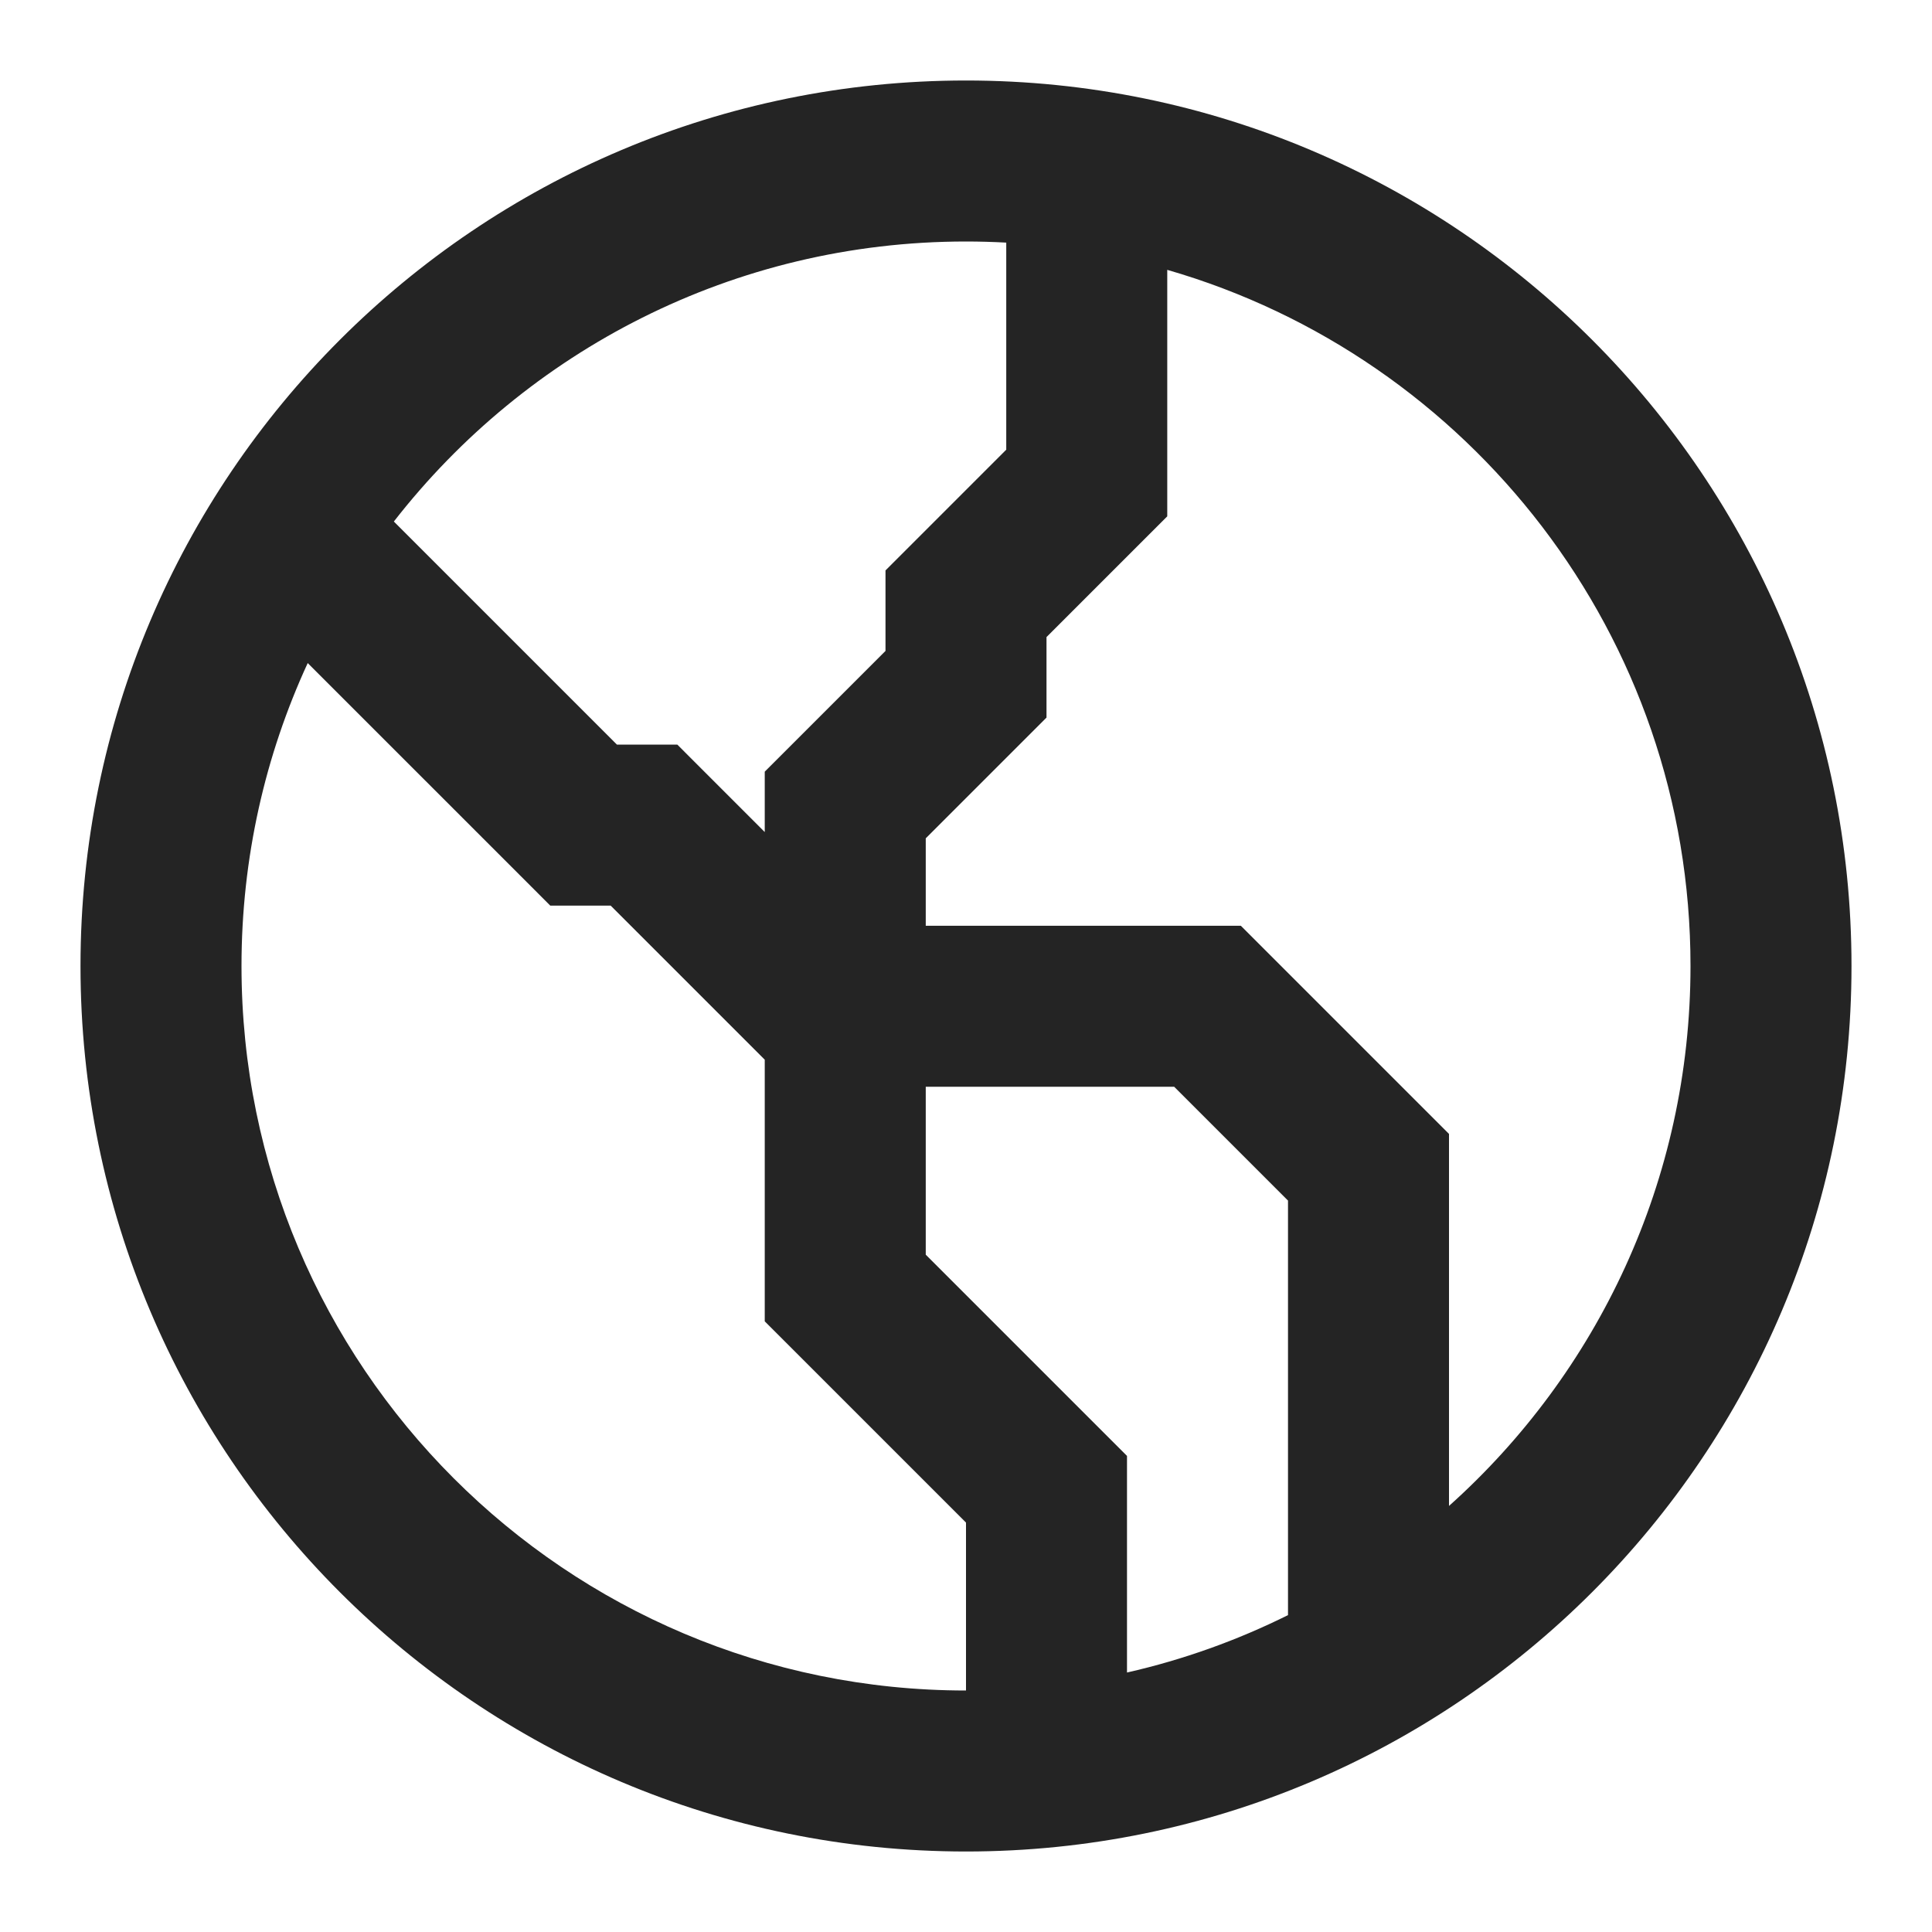 <svg width="120" height="120" viewBox="0 0 120 120" fill="none" xmlns="http://www.w3.org/2000/svg">
<path d="M60 5C90.376 5 115 29.624 115 60C115 90.376 90.376 115 60 115C29.624 115 5 90.376 5 60C5 29.624 29.624 5 60 5ZM19.113 41.184C16.474 46.909 15 53.282 15 60C15 84.853 35.147 105 60 105V94.57L48.965 83.535L47.5 82.071V65.82L37.93 56.25H34.179L32.715 54.785L19.113 41.184ZM57.5 77.93L68.535 88.965L70 90.429V103.883C73.507 103.087 76.857 101.88 80 100.318V74.57L72.93 67.5H57.5V77.93ZM72.5 32.071L71.035 33.535L65 39.57V44.571L63.535 46.035L57.5 52.07V57.5H77.071L78.535 58.965L88.535 68.965L90 70.429V93.537C99.205 85.297 105 73.326 105 60C105 39.485 91.271 22.178 72.5 16.761V32.071ZM60 15C45.553 15 32.697 21.809 24.463 32.393L38.32 46.25H42.071L43.535 47.715L47.5 51.68V47.929L48.965 46.465L55 40.43V35.429L56.465 33.965L62.5 27.93V15.069C61.672 15.024 60.839 15 60 15Z" fill="#242424"/>
</svg>
